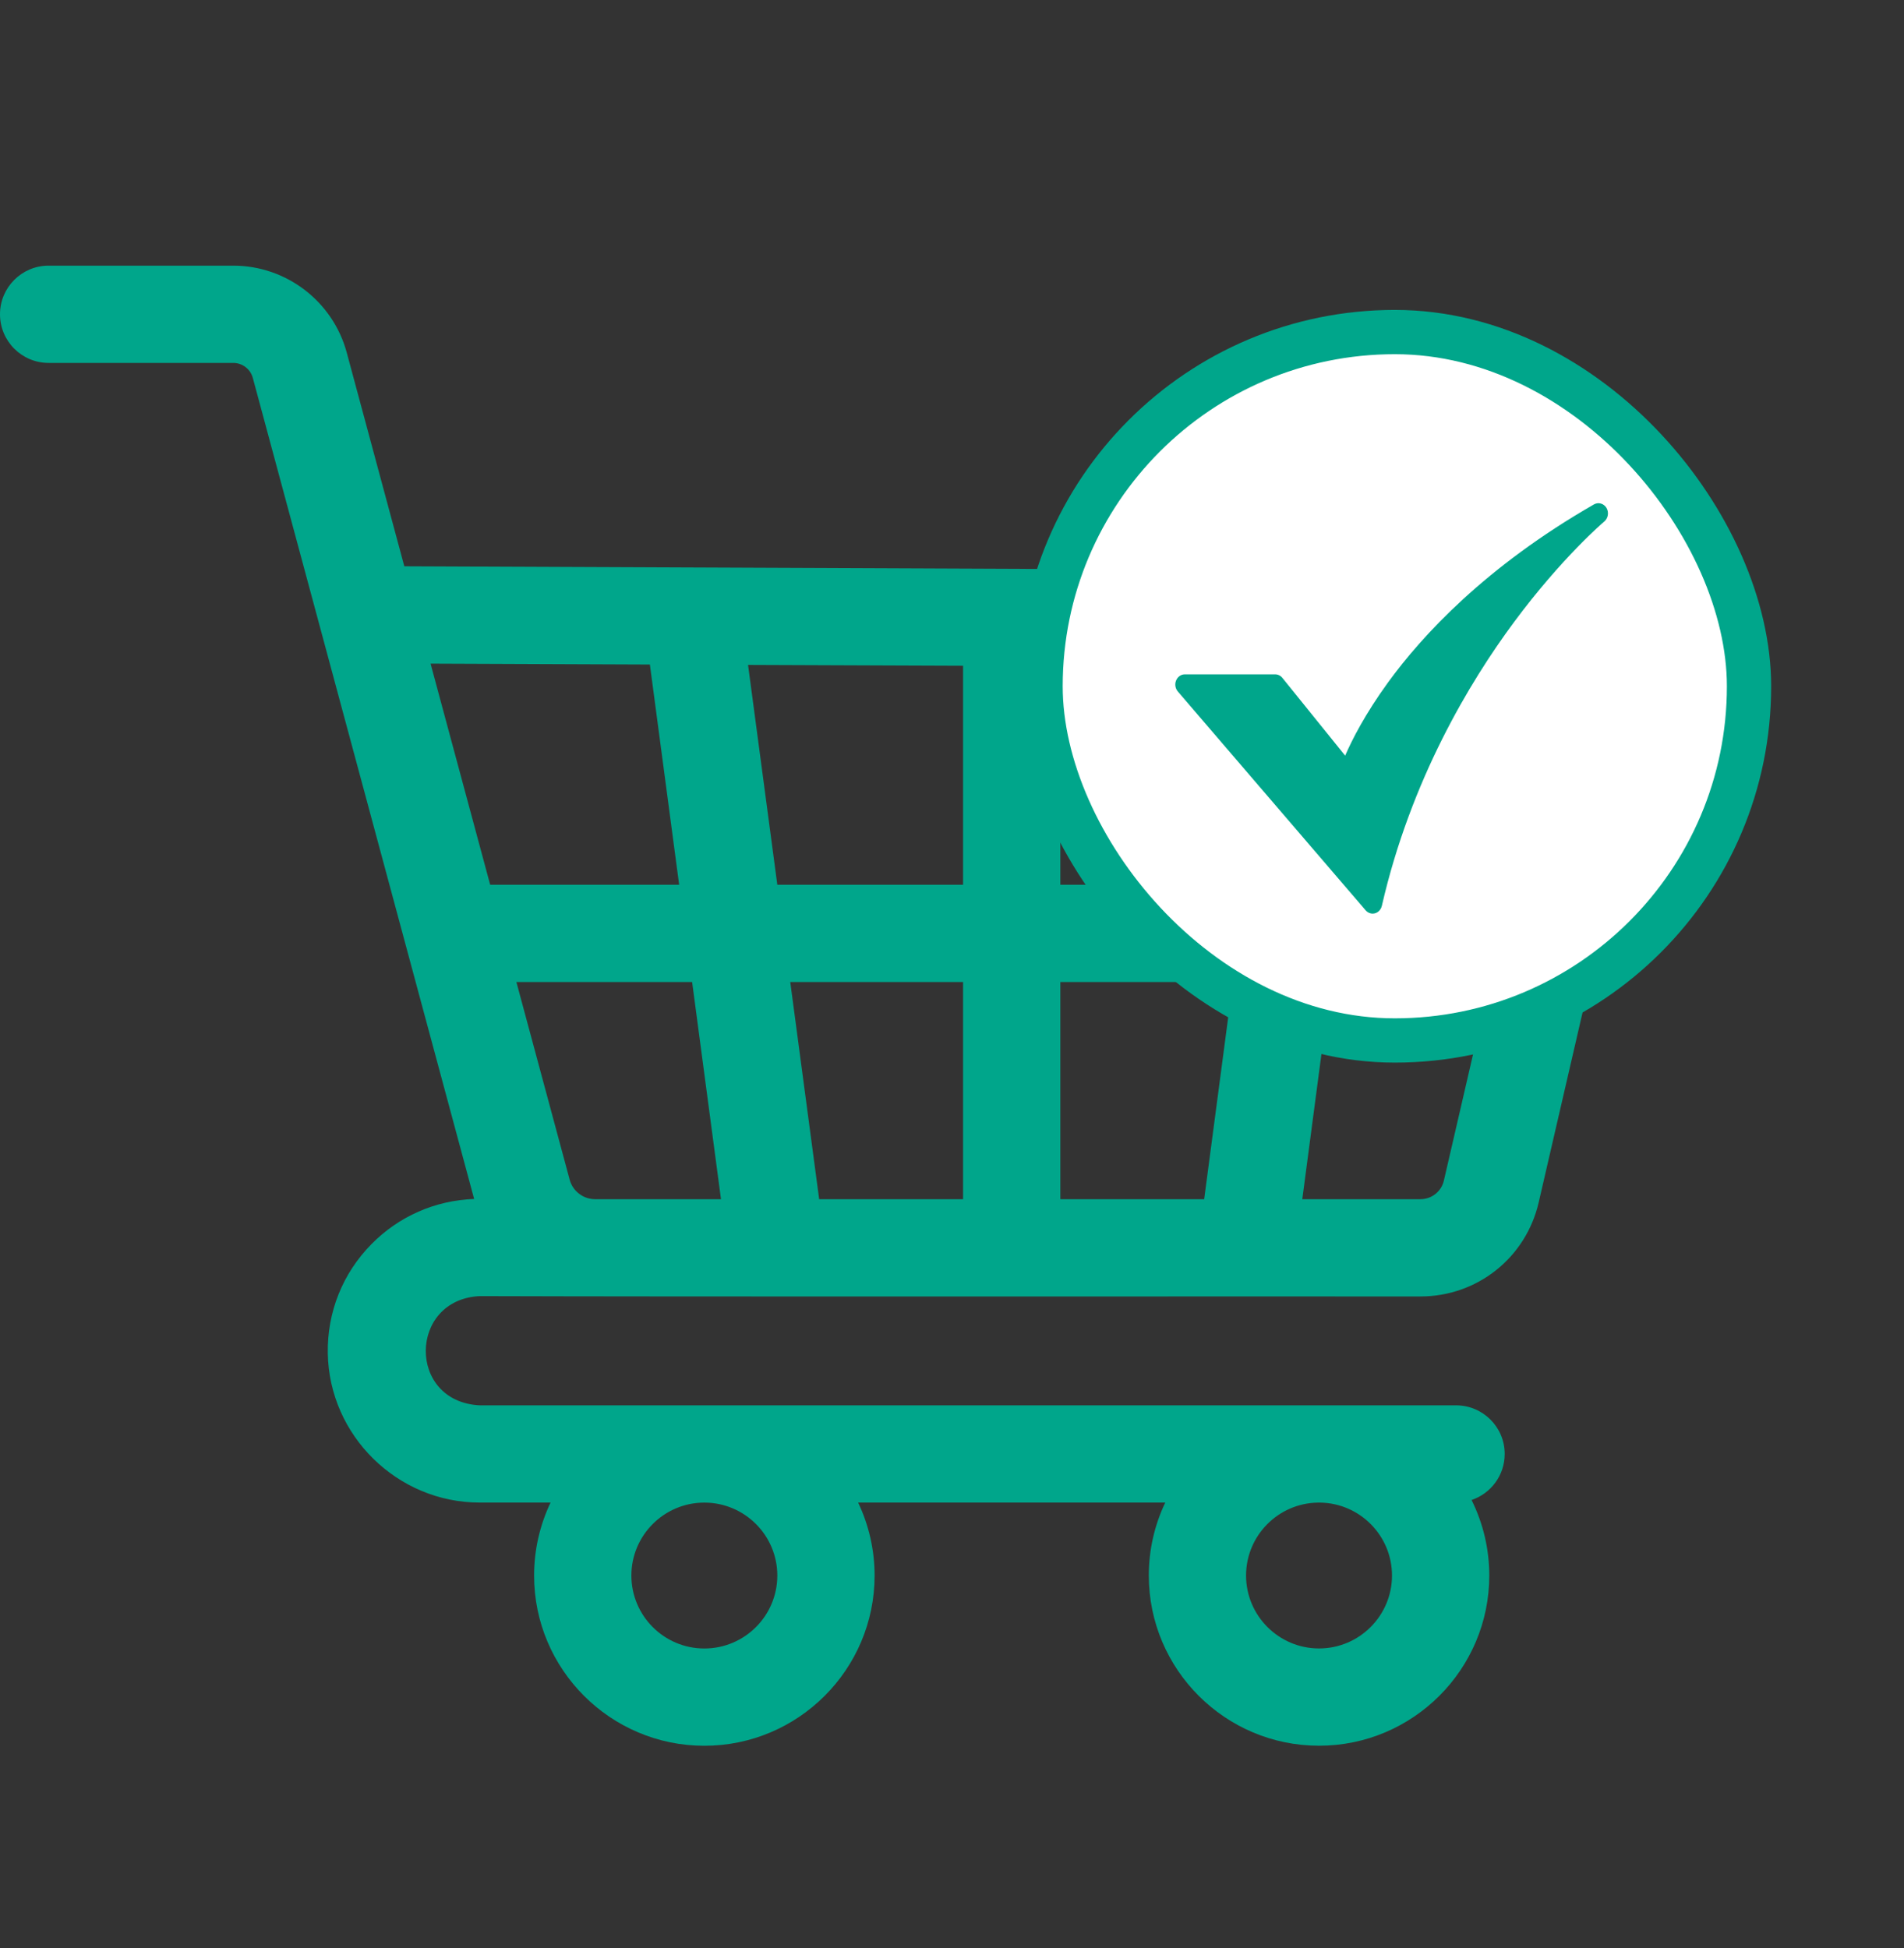 <svg width="43" height="44" viewBox="0 0 43 44" fill="none" xmlns="http://www.w3.org/2000/svg">
<rect x="0" y="0" width="43" height="44" fill="#333333" stroke="none"/>
<path d="M10.832 31.741C9.195 31.657 9.226 29.354 10.832 29.274C15.383 29.29 27.384 29.279 32.078 29.282C33.363 29.282 34.461 28.408 34.75 27.157L37.416 15.613C37.569 14.952 37.414 14.268 36.993 13.736C36.572 13.204 35.941 12.895 35.263 12.895C33.374 12.895 17.343 12.823 9.131 12.79L7.83 7.96C7.517 6.806 6.464 6 5.268 6H1.098C0.492 6 0 6.492 0 7.098C0 7.705 0.492 8.197 1.098 8.197H5.268C5.368 8.197 5.466 8.23 5.545 8.291C5.625 8.351 5.682 8.437 5.709 8.533L10.708 27.08C9.829 27.112 9.01 27.47 8.389 28.1C7.737 28.762 7.387 29.638 7.403 30.567C7.435 32.425 8.974 33.937 10.832 33.937H12.434C12.189 34.452 12.062 35.015 12.062 35.585C12.062 37.705 13.787 39.43 15.907 39.43C18.027 39.43 19.752 37.705 19.752 35.585C19.752 35.015 19.625 34.452 19.38 33.937H26.316C26.071 34.452 25.944 35.015 25.945 35.585C25.945 37.705 27.669 39.429 29.789 39.429C31.909 39.429 33.634 37.705 33.634 35.585C33.634 34.993 33.497 34.409 33.234 33.879C33.669 33.733 33.982 33.323 33.982 32.839C33.982 32.232 33.49 31.741 32.883 31.741H10.832ZM17.555 35.585C17.555 36.494 16.816 37.233 15.907 37.233C14.998 37.233 14.259 36.494 14.259 35.585C14.259 34.677 14.998 33.938 15.906 33.938H15.908C16.816 33.938 17.555 34.677 17.555 35.585ZM29.789 37.232C28.881 37.232 28.141 36.493 28.141 35.585C28.141 34.685 28.866 33.952 29.762 33.938H29.816C30.712 33.952 31.437 34.685 31.437 35.585C31.437 36.493 30.698 37.232 29.789 37.232ZM35.271 15.1C35.278 15.108 35.277 15.112 35.275 15.118L34.152 19.983H30.348L30.996 15.075L35.254 15.092C35.261 15.092 35.265 15.092 35.271 15.1ZM23.947 27.085V22.18H27.843L27.195 27.085H23.947ZM18.5 27.085L17.847 22.18H21.75V27.085H18.5ZM13.443 27.085H13.44C13.172 27.085 12.936 26.904 12.866 26.647L11.662 22.18H15.631L16.283 27.085H13.443ZM17.555 19.983L16.894 15.018L21.75 15.037V19.983H17.555ZM23.947 19.983V15.046L28.781 15.066L28.133 19.983H23.947ZM14.677 15.009L15.338 19.983H11.07L9.724 14.989L14.677 15.009ZM32.078 27.085H29.411L30.058 22.18H33.645L32.609 26.663C32.582 26.783 32.515 26.89 32.418 26.967C32.322 27.044 32.202 27.085 32.078 27.085Z" fill="#00A68B"/>
<rect x="23.5" y="7.5" width="16" height="16" rx="8" fill="white"/>
<rect x="23.5" y="7.5" width="16" height="16" rx="8" stroke="#00A68B"/>
<path d="M31 20.635C30.97 20.635 30.941 20.628 30.914 20.616C30.887 20.603 30.862 20.584 30.842 20.561L26.6 15.618C26.572 15.585 26.553 15.544 26.546 15.5C26.539 15.456 26.544 15.41 26.561 15.369C26.578 15.328 26.605 15.293 26.64 15.269C26.675 15.244 26.715 15.231 26.757 15.231H28.799C28.83 15.231 28.86 15.238 28.888 15.252C28.916 15.265 28.941 15.285 28.961 15.31L30.379 17.067C30.532 16.714 30.829 16.127 31.349 15.411C32.119 14.353 33.55 12.797 35.999 11.392C36.047 11.365 36.102 11.358 36.154 11.373C36.205 11.387 36.25 11.422 36.28 11.47C36.309 11.519 36.32 11.577 36.311 11.634C36.302 11.691 36.274 11.742 36.232 11.778C36.222 11.786 35.278 12.587 34.191 14.053C33.191 15.403 31.862 17.61 31.208 20.459C31.196 20.51 31.169 20.554 31.132 20.586C31.094 20.618 31.047 20.635 31 20.635L31 20.635Z" fill="#00A68B"/>
</svg>
